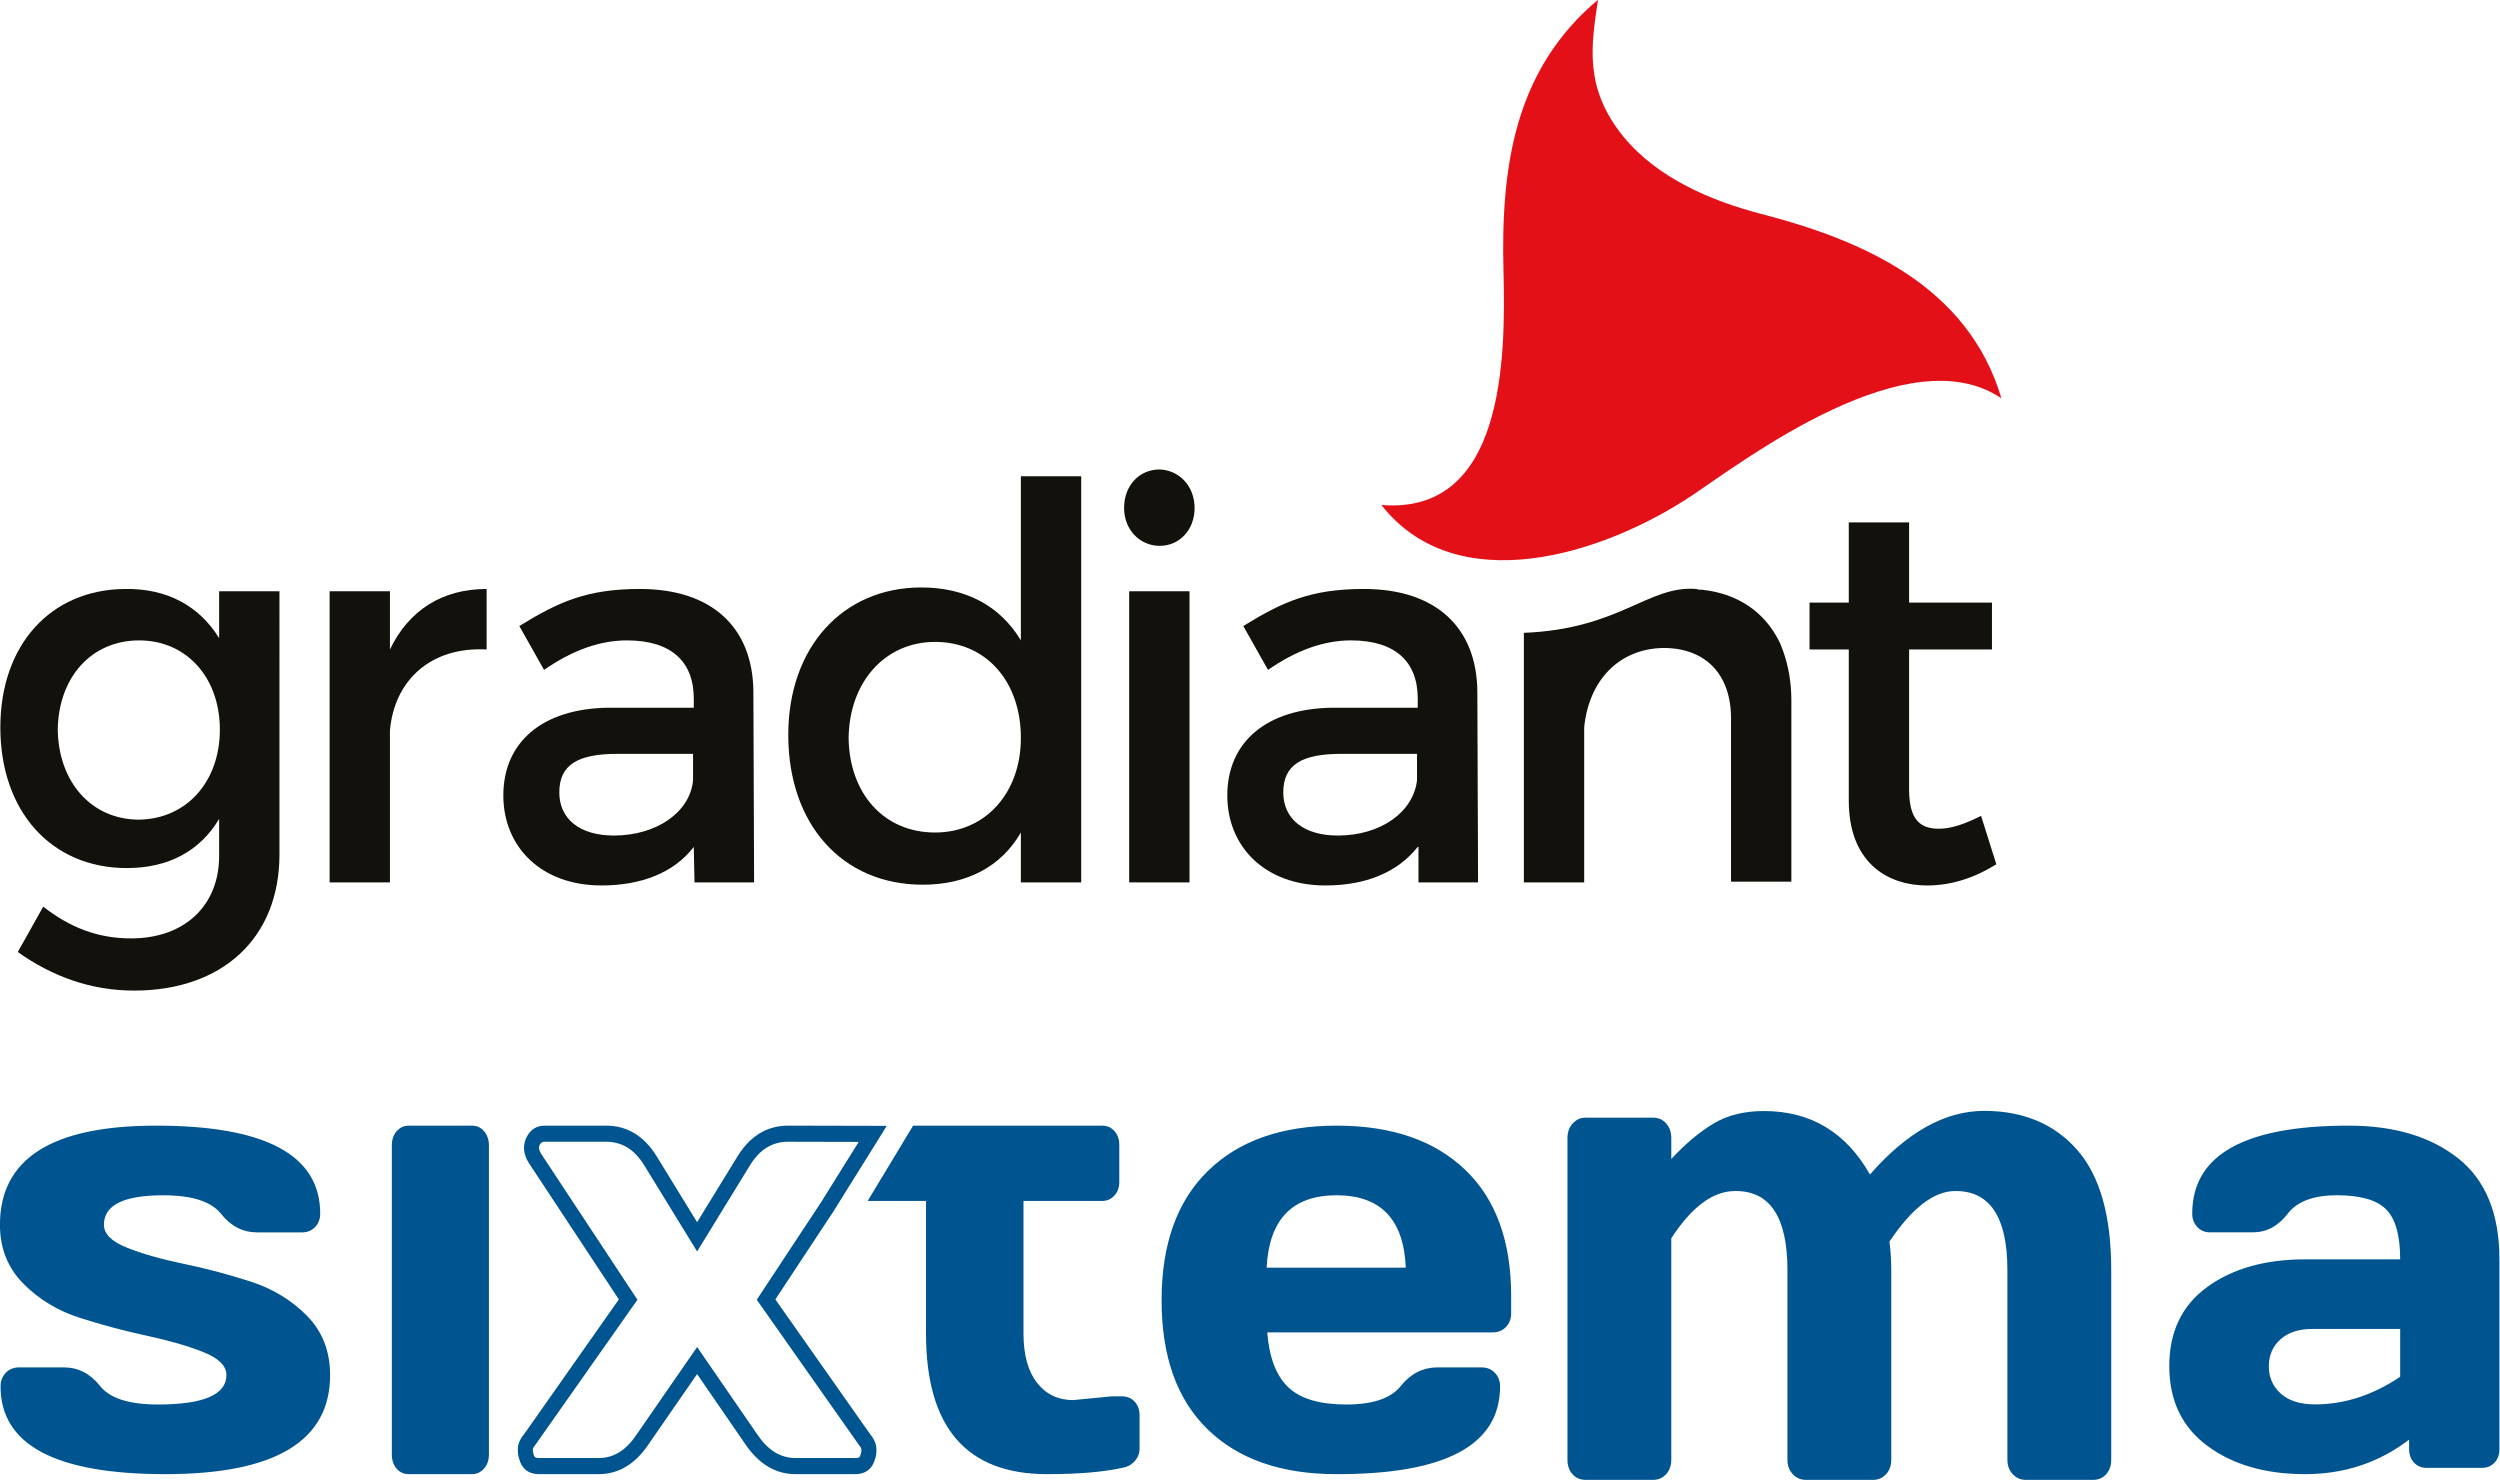 <svg viewBox="28 27.137 253.827 150.3" width="253.827" height="150.3" xmlns="http://www.w3.org/2000/svg">
  <defs>
    <clipPath id="clip0_34_33">
      <rect width="585" height="83" fill="white"/>
    </clipPath>
  </defs>
  <g style="" transform="matrix(1.8, 0, 0, 1.873, -22.405, -23.701)">
    <g transform="matrix(0.41, 0, 0, 0.41, 23.184, 21.636)">
      <path class="st0" d="M287.1,66.1c-12.7-8.3-35.1,8-42.5,12.8c-12.5,8-32.5,13.9-42.8,1.3c16.9,1.3,17.1-19.3,16.8-30.8 c-0.4-14.1,1.6-26.8,13-36c-0.9,5.9-2,11.6,3.5,18.1c4.7,5.5,12.1,8.5,18.9,10.2C267.7,45.1,282.5,51.1,287.1,66.1" style="fill: rgb(227, 16, 24);"/>
      <path class="st1" d="M42,109.9c0-6.9-4.6-11.8-11.1-11.8c-6.6,0-11.1,4.9-11.2,11.8c0.1,6.9,4.6,11.9,11.2,11.9 C37.4,121.7,42,116.8,42,109.9 M50.2,126.4c0,11.1-7.9,18-20,18c-6,0-11.3-1.9-16-5.1l3.5-6c3.6,2.7,7.4,4.2,12.1,4.2 c7.3,0,12.1-4.3,12.1-10.9v-4.9c-2.6,4.2-6.9,6.5-12.7,6.5c-10.4,0-17.4-7.5-17.4-18.6c0-10.9,6.9-18.2,17.1-18.3 c5.9-0.1,10.3,2.3,13,6.5v-6.2h8.3V126.4z" style="fill: rgb(18, 17, 12);"/>
      <path class="st1" d="M65.4,99.3c2.6-5.2,7.2-8,13.3-8v8C71,98.9,66,103.4,65.4,110v20.1h-8.3V91.6h8.3V99.3z" style="fill: rgb(18, 17, 12);"/>
      <path class="st1" d="M107.1,116.6v-3.5H96.7c-5.4,0-8,1.4-8,5.1c0,3.5,2.8,5.7,7.5,5.7C102.1,123.9,106.7,120.8,107.1,116.6 M107.2,125.4c-2.7,3.4-7.2,5.1-12.7,5.1c-8.3,0-13.5-5.1-13.5-11.9c0-7,5.3-11.5,14.5-11.6h11.7v-1.2c0-4.9-3.1-7.7-9.2-7.7 c-3.7,0-7.5,1.3-11.4,3.9l-3.4-5.8c5.4-3.2,9.3-4.9,16.6-4.9c9.9,0,15.5,5.1,15.6,13.5l0.1,25.3h-8.2L107.2,125.4L107.2,125.4z" style="fill: rgb(18, 17, 12);"/>
      <path class="st1" d="M152.2,111c0-7.5-4.8-12.7-11.8-12.7c-6.9,0-11.8,5.3-11.9,12.7c0.1,7.3,4.8,12.5,11.9,12.5 C147.3,123.5,152.2,118.3,152.2,111 M160.5,130.1h-8.3v-6.6c-2.7,4.5-7.4,6.9-13.5,6.9c-11.1,0-18.5-8-18.5-19.8 c0-11.6,7.5-19.5,18.3-19.5c6.2,0,10.9,2.5,13.7,7V76.4h8.3V130.1z" style="fill: rgb(18, 17, 12);"/>
      <path class="st1" d="M167.1,91.6h8.3v38.5h-8.3V91.6z M176.1,80.6c0,2.9-2.1,5-4.8,5s-4.9-2.1-4.9-5c0-3,2.1-5.1,4.9-5.1 C174,75.6,176.1,77.7,176.1,80.6" style="fill: rgb(18, 17, 12);"/>
      <path class="st1" d="M206.7,116.6v-3.5h-10.4c-5.4,0-8,1.4-8,5.1c0,3.5,2.8,5.7,7.5,5.7C201.7,123.9,206.2,120.8,206.7,116.6 M206.8,125.4c-2.8,3.4-7.2,5.1-12.7,5.1c-8.3,0-13.5-5.1-13.5-11.9c0-7,5.3-11.5,14.5-11.6h11.7v-1.2c0-4.9-3.1-7.7-9.2-7.7 c-3.7,0-7.5,1.3-11.4,3.9l-3.4-5.8c5.4-3.2,9.3-4.9,16.6-4.9c9.9,0,15.5,5.1,15.6,13.5l0.1,25.3h-8.2v-4.7H206.8z" style="fill: rgb(18, 17, 12);"/>
      <path class="st1" d="M286.4,127.7c-3,1.8-6.2,2.8-9.5,2.8c-5.8,0-10.8-3.3-10.8-11.2v-20h-5.4v-6.2h5.4V82.5h8.3v10.6h11.4v6.2 h-11.4v18.5c0,4,1.5,5.2,4.1,5.2c1.7,0,3.5-0.6,5.8-1.7L286.4,127.7z" style="fill: rgb(18, 17, 12);"/>
      <path class="st1" d="M257.1,99.6c-0.2-0.5-0.4-1.1-0.7-1.6c-2-3.7-5.6-6.1-10.5-6.6h-0.1c-0.2,0-0.4,0-0.7-0.1 c-6.6-0.5-10.5,5.3-23.7,5.8v3.2v29.8h8.3v-20.5c0.6-6,4.6-10.4,10.9-10.5c5.8,0,9.3,3.5,9.3,9.3V130h8.3v-24 C258.2,103.7,257.8,101.5,257.1,99.6" style="fill: rgb(18, 17, 12);"/>
    </g>
    <g clip-path="url(#clip0_34_33)" transform="matrix(0.241, 0, 0, 0.241, 28, 87.36)">
      <path fill-rule="evenodd" clip-rule="evenodd" d="M464.468 9.73235e-05C473.621 0.025 480.858 2.951 486.174 8.774C491.49 14.597 494.144 23.601 494.144 35.794V78.467C494.144 79.807 493.746 80.896 492.953 81.74C492.157 82.583 491.124 83 489.858 83H474.201C472.931 83 471.89 82.566 471.074 81.702C470.253 80.834 469.843 79.757 469.843 78.467V35.794C469.843 23.902 465.765 17.979 457.621 18.029C452.66 18.029 447.533 21.819 442.237 29.399C442.521 31.536 442.663 33.665 442.663 35.794V78.467C442.663 79.807 442.253 80.896 441.432 81.74C440.612 82.583 439.591 83 438.376 83H422.711C421.449 83 420.408 82.566 419.588 81.702C418.767 80.834 418.361 79.757 418.361 78.467V35.794C418.361 23.902 414.283 17.979 406.14 18.029C400.942 18.029 395.957 21.568 391.177 28.66V78.467C391.177 79.807 390.771 80.896 389.947 81.74C389.126 82.583 388.113 83 386.894 83H371.162C369.897 83 368.867 82.583 368.071 81.74C367.27 80.896 366.876 79.807 366.876 78.467V6.132C366.876 4.796 367.282 3.694 368.102 2.826C368.922 1.958 369.94 1.524 371.162 1.524H386.894C388.156 1.524 389.185 1.958 389.982 2.826C390.779 3.694 391.177 4.796 391.177 6.132V10.82C394.549 7.347 397.858 4.684 401.119 2.826C404.369 0.964 408.289 0.038 412.879 0.038C423.792 0.038 432.054 4.796 437.674 14.309C446.386 4.746 455.318 -0.025 464.468 9.73235e-05ZM36.535 3.323C62.149 3.323 74.956 9.925 74.956 23.126C74.956 24.323 74.562 25.323 73.763 26.128C72.971 26.93 71.944 27.334 70.68 27.334H60.227C56.869 27.334 54.038 25.942 51.747 23.161C49.46 20.379 44.944 18.988 38.216 18.988C28.96 18.988 24.334 21.192 24.334 25.613C24.334 27.682 26.145 29.406 29.767 30.786C33.389 32.165 37.806 33.374 43.015 34.408C48.231 35.443 53.432 36.768 58.621 38.376C63.806 39.988 68.215 42.549 71.837 46.067C75.459 49.593 77.27 54.04 77.27 59.422C77.27 74.285 64.416 81.712 38.704 81.712C12.996 81.712 0.142 75.129 0.142 61.975C0.142 60.736 0.551 59.709 1.37 58.903C2.189 58.101 3.228 57.698 4.488 57.698H14.937C18.303 57.698 21.134 59.089 23.421 61.871C25.712 64.653 30.224 66.047 36.952 66.047C47.657 66.047 53.007 63.839 53.007 59.422C53.007 57.349 51.196 55.629 47.578 54.246C43.952 52.866 39.523 51.634 34.291 50.557C29.051 49.472 23.854 48.139 18.689 46.551C13.523 44.966 9.118 42.401 5.472 38.86C1.823 35.315 0 30.902 0 25.613C0 10.751 12.177 3.323 36.535 3.323ZM110.436 3.323C111.62 3.323 112.579 3.75 113.324 4.602C114.069 5.455 114.445 6.517 114.445 7.788V77.251C114.445 78.567 114.058 79.641 113.291 80.469C112.528 81.302 111.576 81.712 110.436 81.712H95.724C94.537 81.712 93.578 81.302 92.833 80.469C92.088 79.641 91.719 78.567 91.719 77.251V7.788C91.719 6.469 92.099 5.399 92.866 4.566C93.629 3.737 94.581 3.323 95.724 3.323H110.436ZM312.858 3.323C325.699 3.323 335.712 6.621 342.909 13.227C350.098 19.825 353.697 29.291 353.697 41.62V45.553C353.697 46.797 353.284 47.816 352.466 48.626C351.652 49.428 350.613 49.831 349.351 49.831H296.607C297.071 55.492 298.719 59.607 301.547 62.183C304.371 64.76 308.889 66.046 315.099 66.046C321.306 66.046 325.557 64.671 327.846 61.908C330.135 59.146 332.959 57.747 336.321 57.7H346.759C348.018 57.7 349.06 58.103 349.878 58.906C350.692 59.711 351.101 60.734 351.101 61.978C351.101 75.183 338.331 81.758 312.787 81.712C299.903 81.712 289.858 78.356 282.669 71.638C275.48 64.923 271.881 55.248 271.881 42.62C271.881 29.989 275.499 20.287 282.74 13.498C289.976 6.714 300.017 3.323 312.858 3.323ZM549.688 3.323C560.34 3.323 568.893 5.771 575.335 10.67C581.781 15.566 585 23.141 585 33.397V76.092C585 77.332 584.623 78.342 583.858 79.125C583.096 79.907 582.113 80.298 580.903 80.298H567.951C566.741 80.298 565.757 79.899 564.995 79.094C564.234 78.292 563.857 77.289 563.857 76.092V73.951C556.782 79.152 548.628 81.735 539.386 81.712C530.139 81.689 522.559 79.566 516.626 75.333C510.696 71.104 507.73 65.124 507.73 57.398C507.73 49.675 510.696 43.745 516.626 39.605C522.559 35.465 530.196 33.397 539.552 33.397H561.773C561.773 28.017 560.676 24.268 558.482 22.154C556.288 20.035 552.451 18.982 546.97 18.982C541.485 18.982 537.64 20.368 535.428 23.153C533.208 25.933 530.49 27.324 527.267 27.324H517.263C516.056 27.324 515.057 26.925 514.277 26.116C513.493 25.314 513.101 24.315 513.101 23.118C513.101 9.919 525.295 3.323 549.688 3.323ZM257.955 3.323C259.099 3.323 260.058 3.722 260.828 4.515C261.595 5.312 261.98 6.342 261.98 7.609V15.971C261.98 17.238 261.595 18.268 260.828 19.065C260.058 19.862 259.099 20.261 257.955 20.261H239.561V50.083C239.561 54.862 240.616 58.551 242.723 61.156C244.834 63.753 247.647 65.055 251.161 65.055L260.199 64.21H262.639C263.827 64.21 264.805 64.609 265.575 65.406C266.345 66.199 266.726 67.233 266.726 68.496V76.014C266.726 77.048 266.345 77.975 265.575 78.796C264.805 79.617 263.827 80.118 262.639 80.303C258.155 81.243 252.309 81.712 245.1 81.712C226.192 81.712 216.743 71.168 216.743 50.083V20.261H203.092L213.725 3.323H257.955ZM141.871 3.323C146.752 3.323 150.713 5.611 153.649 10.131L163.17 25.036L172.683 10.143C175.622 5.615 179.588 3.323 184.469 3.323L207.561 3.375L195.069 22.628L181.482 42.411L203.729 72.802C204.641 73.859 205.144 75.041 205.144 76.179C205.144 77.112 205.015 77.86 204.754 78.459C204.208 80.486 202.567 81.712 200.278 81.712H186.188C181.556 81.712 177.603 79.436 174.449 74.961L163.166 59.203L151.817 74.973C148.713 79.44 144.787 81.712 140.152 81.712H126.066C123.738 81.712 122.081 80.45 121.524 78.258C121.325 77.772 121.2 76.996 121.2 76.111C121.2 74.981 121.691 73.863 122.701 72.693L144.854 42.411L124.101 12.185C121.442 8.583 123.11 5.885 123.945 4.895C124.818 3.854 126.023 3.323 127.52 3.323H141.871ZM141.871 6.946H127.52C126.939 6.946 126.717 7.131 126.6 7.272C126.257 7.678 125.687 8.353 126.931 10.042L149.205 42.483L125.415 74.985C124.728 75.793 124.717 76.111 124.717 76.111C124.717 76.646 124.787 76.943 124.849 77.096C125.052 77.864 125.251 78.085 126.066 78.085H140.152C143.641 78.085 146.526 76.372 148.979 72.842L163.174 53.119L177.283 72.822C179.782 76.364 182.695 78.085 186.188 78.085H200.278C201.101 78.085 201.284 77.864 201.42 77.329L201.522 77.036C201.553 76.967 201.627 76.762 201.627 76.179C201.627 76.01 201.467 75.624 201.011 75.098L177.131 42.483L192.173 20.569L200.992 6.982L184.465 6.946C180.781 6.946 177.88 8.647 175.607 12.145L163.17 31.623L150.725 12.133C148.456 8.643 145.555 6.946 141.871 6.946ZM561.773 49.055H541.165C538.029 49.055 535.56 49.834 533.747 51.398C531.933 52.959 531.029 54.985 531.029 57.471C531.029 59.95 531.967 61.995 533.848 63.606C535.729 65.221 538.387 66.023 541.836 66.023C548.726 66.023 555.376 63.95 561.773 59.814V49.055ZM312.822 18.985C302.479 18.985 297.032 24.413 296.465 35.27H329.038C328.57 24.413 323.166 18.985 312.822 18.985Z" fill="#00548F"/>
    </g>
  </g>
</svg>
